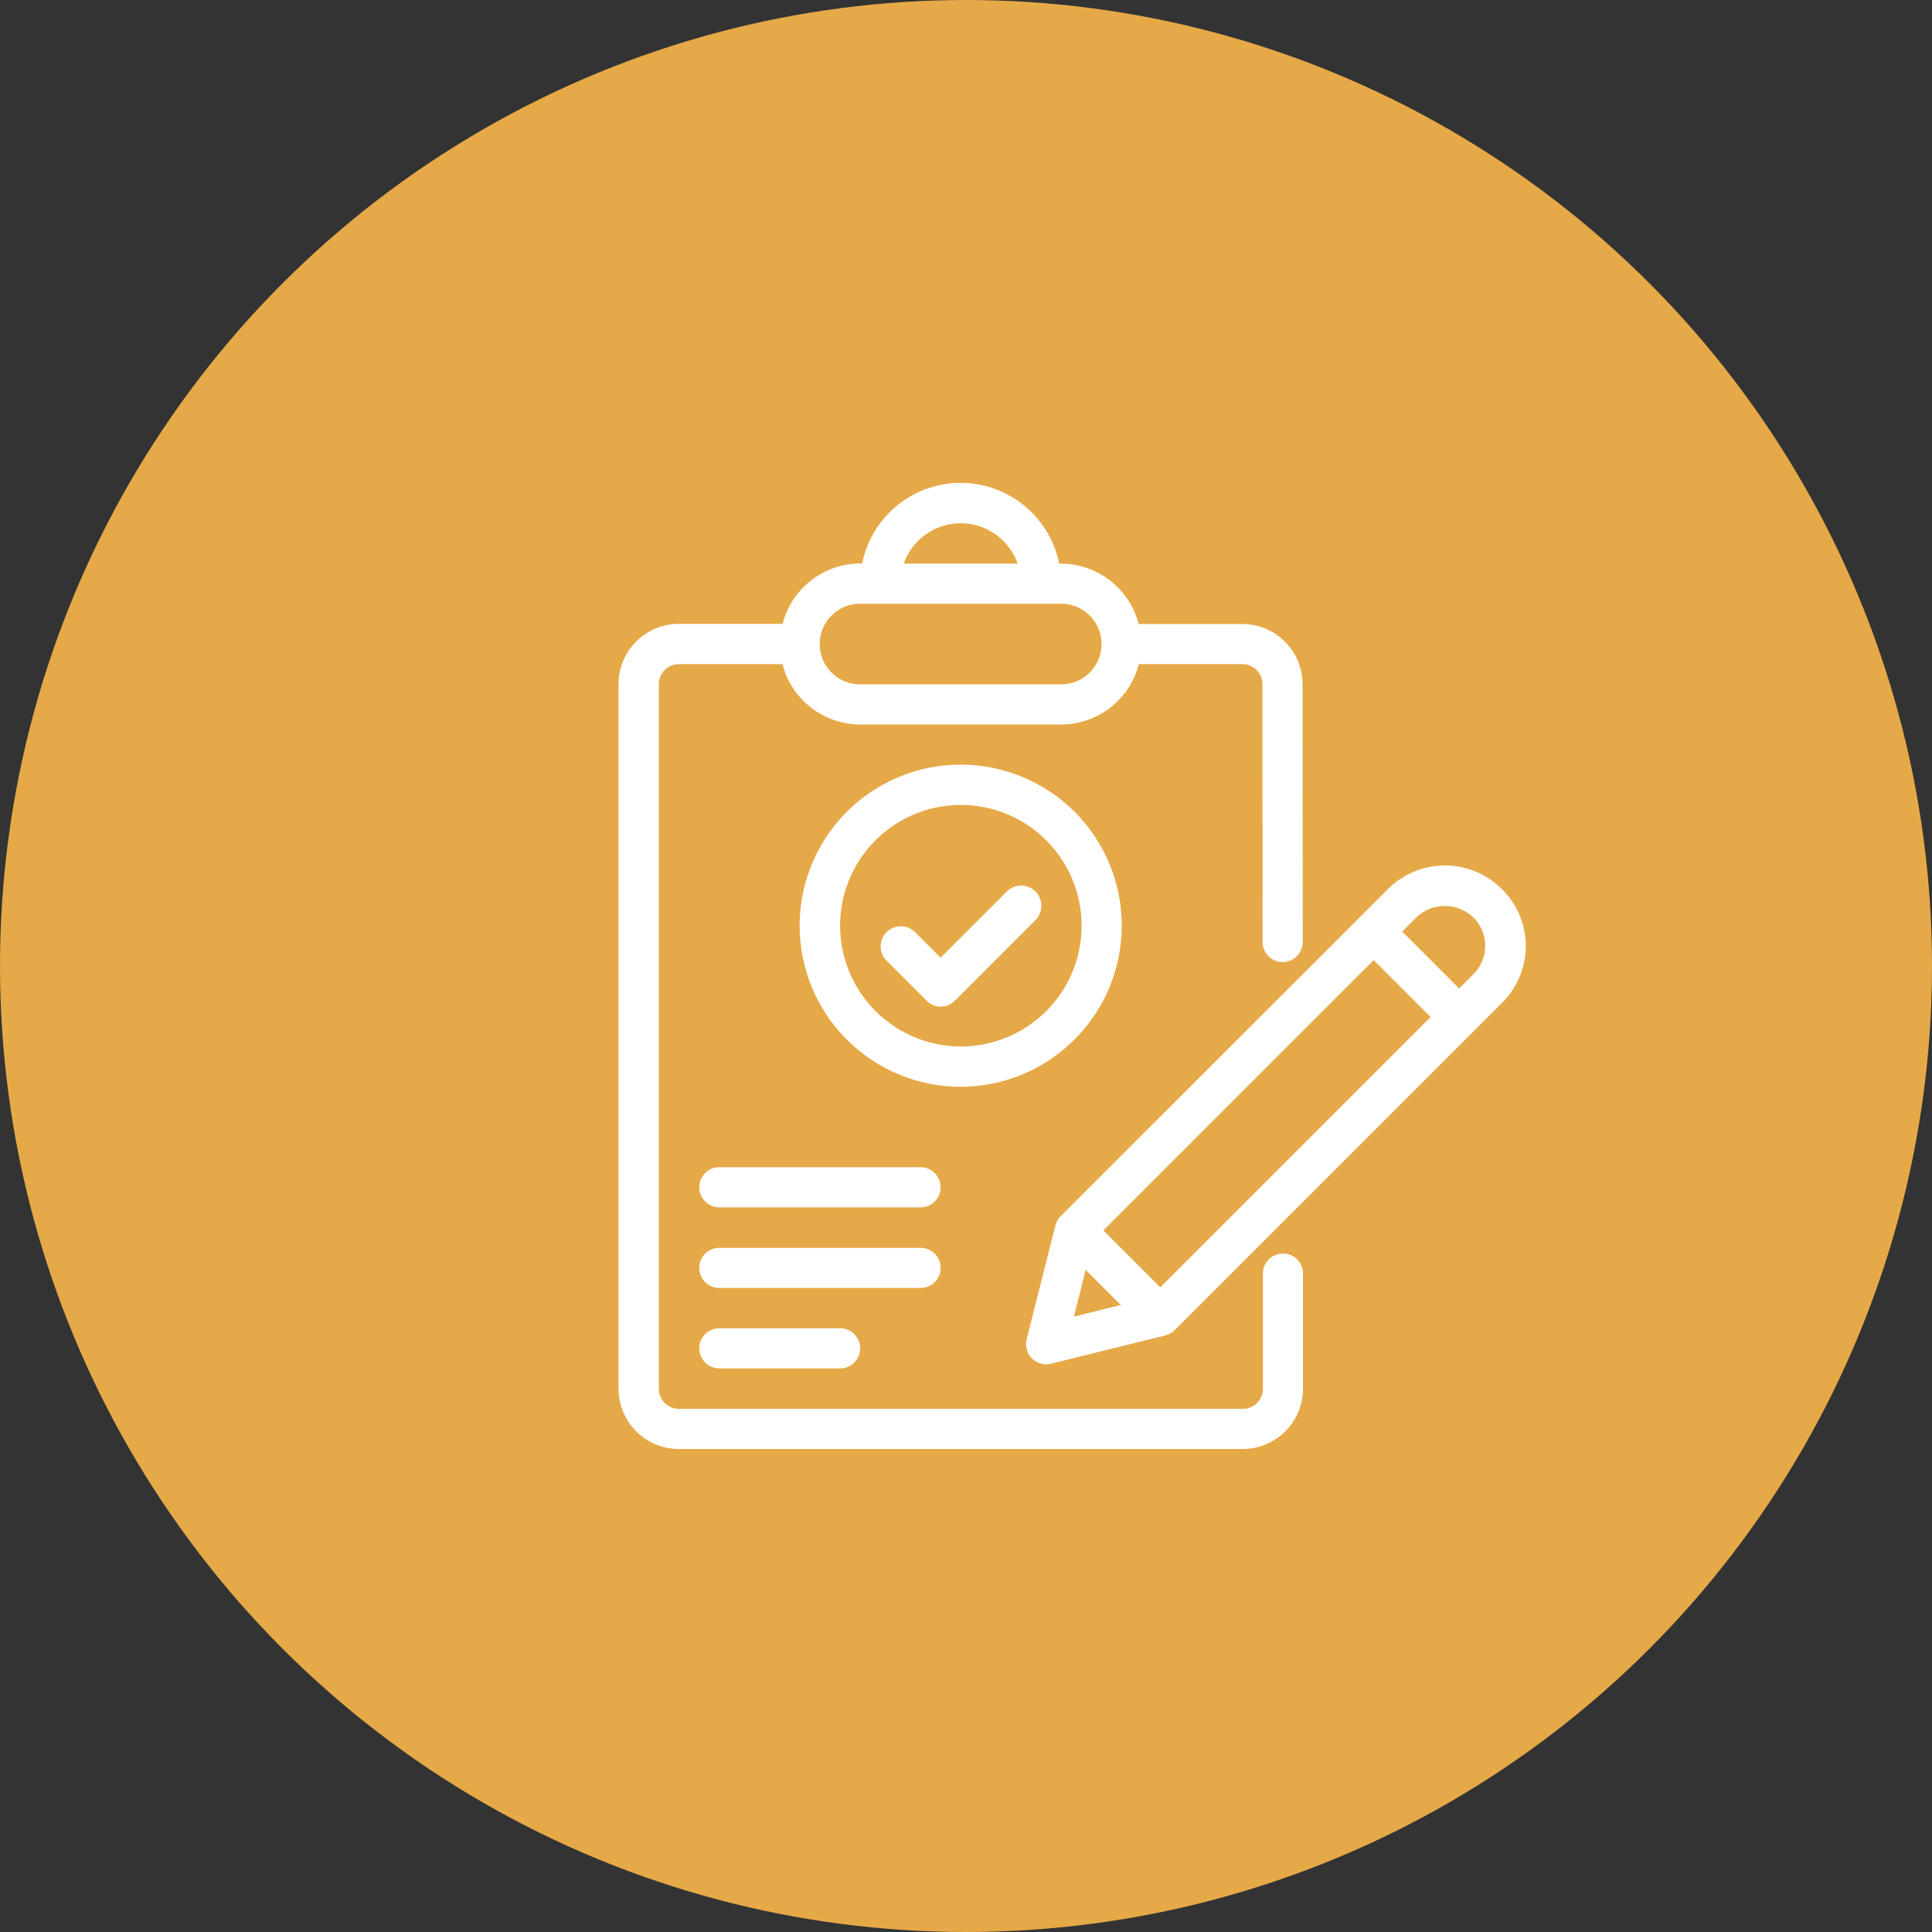 <svg xmlns="http://www.w3.org/2000/svg" xmlns:xlink="http://www.w3.org/1999/xlink" width="200" height="200" viewBox="0 0 200 200">
  <rect x="0" y="0" width="200" height="200" fill="#333333" stroke="none"/>
  <defs>
    <clipPath id="clip-path">
      <rect id="Rectangle_13319" data-name="Rectangle 13319" width="100" height="100" transform="translate(418 1254)" fill="#fff" stroke="#707070" stroke-width="1"/>
    </clipPath>
  </defs>
  <g id="step1-write" transform="translate(-368 -1237.403)">
    <circle id="Ellipse_314" data-name="Ellipse 314" cx="100" cy="100" r="100" transform="translate(368 1237.403)" fill="#e6a948"/>
    <g id="step1-write-2" data-name="step1-write" transform="translate(11 33.403)" clip-path="url(#clip-path)">
      <g id="checklist_6898559" transform="translate(416.436 1252.438)">
        <path id="Path_143410" data-name="Path 143410" d="M96.031,43.594a8.337,8.337,0,0,0-11.781,0L50.359,77.469a2.2,2.2,0,0,0-.547.969L46.844,90.2a2.126,2.126,0,0,0,.547,1.984,2.1,2.1,0,0,0,1.984.547l11.812-2.922a2.308,2.308,0,0,0,.969-.547L96.031,55.391a8.259,8.259,0,0,0,0-11.8ZM60.672,84.828l-5.891-5.891L82.766,50.953l5.891,5.891Zm-7.719-1.812,3.641,3.641-4.859,1.2ZM93.078,52.422l-1.469,1.469L85.719,48l1.469-1.469a4.256,4.256,0,0,1,5.891,0,4.134,4.134,0,0,1,0,5.891Z" fill="#fff"/>
        <path id="Path_143411" data-name="Path 143411" d="M56.688,47.391A16.672,16.672,0,1,0,40.016,64.063,16.7,16.7,0,0,0,56.688,47.391Zm-29.156,0a12.5,12.5,0,1,1,12.5,12.5,12.517,12.517,0,0,1-12.5-12.5Z" fill="#fff"/>
        <path id="Path_143412" data-name="Path 143412" d="M35.859,72.391H15.031a2.078,2.078,0,0,0,0,4.156H35.859a2.078,2.078,0,0,0,0-4.156Z" fill="#fff"/>
        <path id="Path_143413" data-name="Path 143413" d="M37.938,82.813a2.077,2.077,0,0,0-2.078-2.078H15.031a2.078,2.078,0,0,0,0,4.156H35.859A2.067,2.067,0,0,0,37.938,82.813Z" fill="#fff"/>
        <path id="Path_143414" data-name="Path 143414" d="M15.031,89.063a2.078,2.078,0,0,0,0,4.156h12.5a2.078,2.078,0,0,0,0-4.156Z" fill="#fff"/>
        <path id="Path_143415" data-name="Path 143415" d="M73.375,81.328A2.077,2.077,0,0,0,71.3,83.406V95.344a2.074,2.074,0,0,1-2.078,2.063H10.844a2.077,2.077,0,0,1-2.078-2.078V22.391a2.077,2.077,0,0,1,2.078-2.078H21.562a8.34,8.34,0,0,0,8.031,6.25H50.422a8.313,8.313,0,0,0,8.031-6.25H69.172a2.074,2.074,0,0,1,2.078,2.063l.016,26.7a2.078,2.078,0,0,0,4.156,0l-.016-26.7a6.242,6.242,0,0,0-6.25-6.219H58.438a8.34,8.34,0,0,0-8.031-6.25h-.2a10.4,10.4,0,0,0-20.391-.016h-.2a8.313,8.313,0,0,0-8.031,6.25H10.844a6.248,6.248,0,0,0-6.25,6.25V95.312a6.248,6.248,0,0,0,6.25,6.25H69.2a6.252,6.252,0,0,0,6.25-6.219V83.406A2.067,2.067,0,0,0,73.375,81.328ZM40.016,5.734a6.243,6.243,0,0,1,5.891,4.172H34.125a6.243,6.243,0,0,1,5.891-4.172ZM29.594,14.062H50.422a4.172,4.172,0,0,1,0,8.344H29.594a4.172,4.172,0,0,1,0-8.344Z" fill="#fff"/>
        <path id="Path_143416" data-name="Path 143416" d="M47.75,43.844a2.094,2.094,0,0,0-2.953,0L37.938,50.7,35.25,48.016A2.088,2.088,0,0,0,32.3,50.969l4.172,4.172a2.054,2.054,0,0,0,2.953,0l8.328-8.328a2.112,2.112,0,0,0,0-2.969Z" fill="#fff"/>
      </g>
    </g>
  </g>
</svg>
